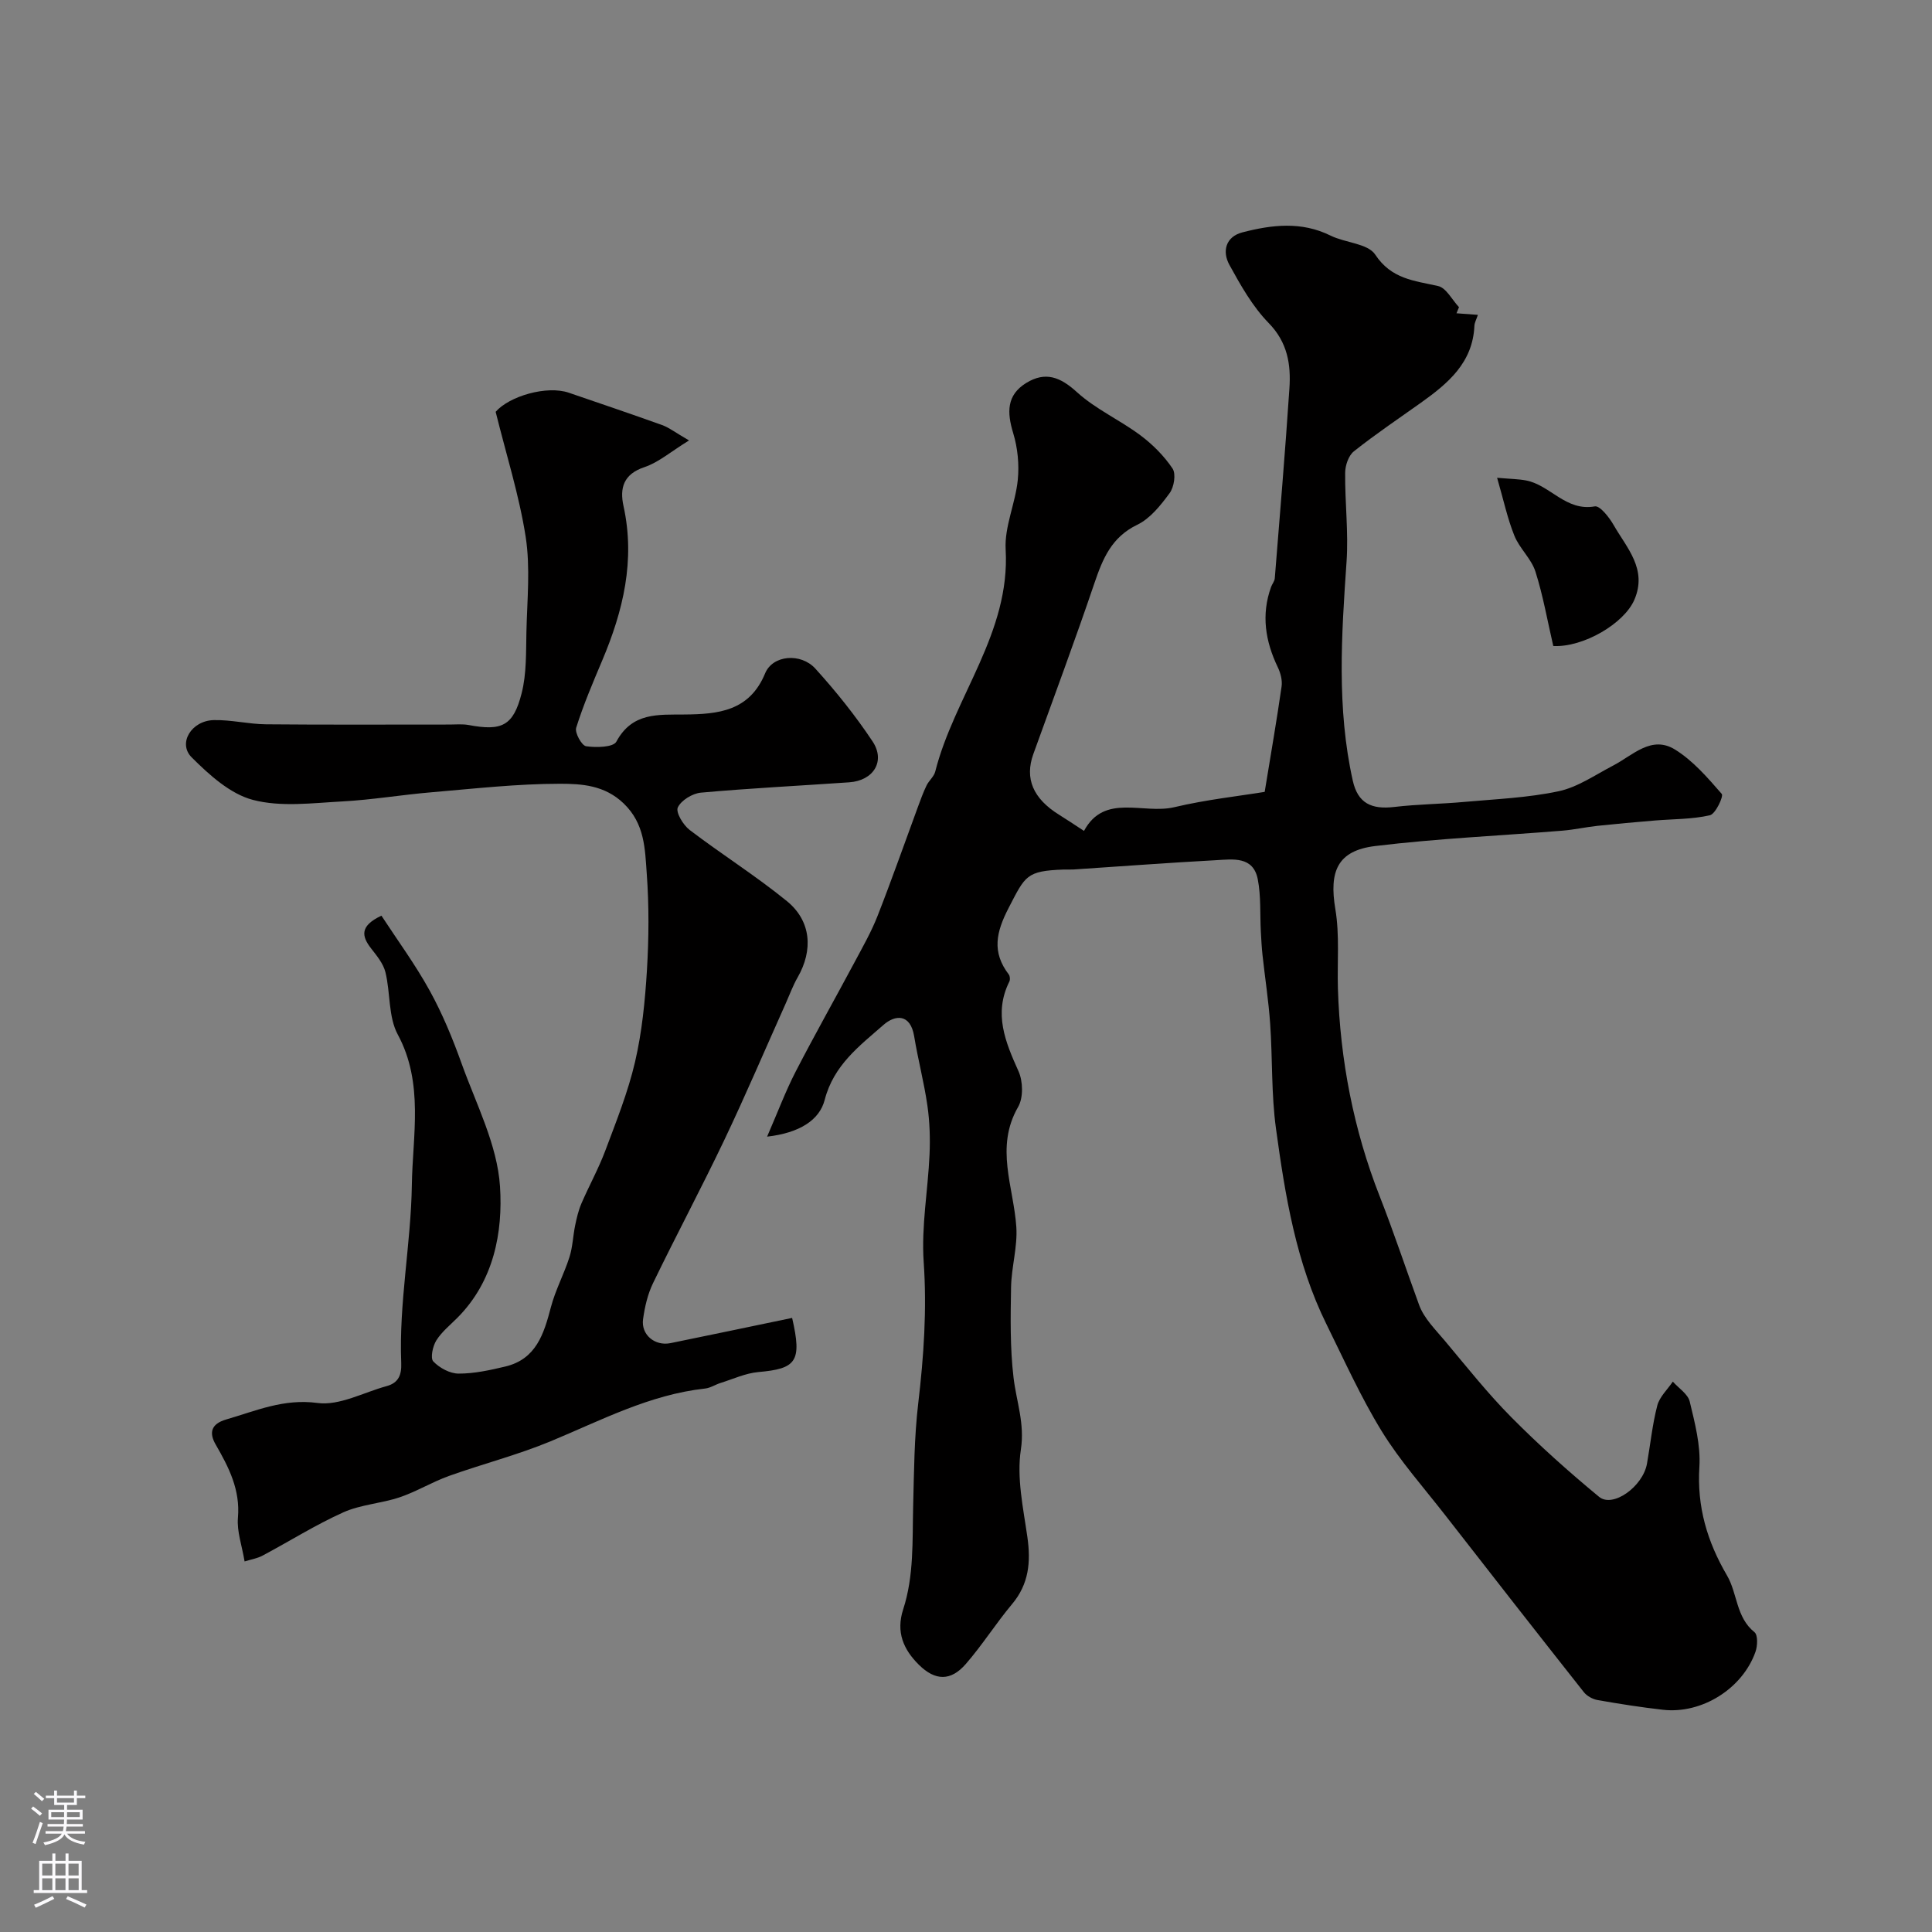 <svg enable-background="new 0 0 400 400" viewBox="0 0 400 400" xmlns="http://www.w3.org/2000/svg"><rect x="0" y="0" width="400" height="400" fill="#808080" stroke="none"/><g fill="#010000"><path d="m301.55 64.86c1.31.1 2.61.19 4.43.33-.3.93-.69 1.59-.72 2.26-.33 7.66-5.48 11.94-11.07 15.93-4.65 3.31-9.41 6.51-13.88 10.06-1.11.88-1.8 2.92-1.81 4.44-.06 6.13.71 12.3.29 18.4-1.05 15.18-2.06 30.33 1.29 45.35 1.05 4.68 3.85 6 8.61 5.44 4.8-.57 9.65-.6 14.46-1.04 6.53-.59 13.16-.85 19.54-2.21 3.96-.84 7.58-3.39 11.28-5.31 4.07-2.11 7.94-6.35 12.83-3.32 3.72 2.3 6.75 5.83 9.67 9.18.42.48-1.29 4.15-2.45 4.42-3.7.85-7.61.77-11.43 1.09-3.95.33-7.9.68-11.84 1.1-2.43.26-4.83.8-7.26 1-12.92 1.05-25.9 1.62-38.75 3.18-7.84.95-9.59 5.23-8.27 13.07.9 5.35.37 10.93.53 16.41.45 14.82 3.27 29.35 8.64 43.01 2.93 7.47 5.43 15.04 8.18 22.55 1.01 2.76 3.38 5.08 5.34 7.42 4.49 5.35 8.84 10.86 13.75 15.81 5.75 5.8 11.86 11.27 18.16 16.47 2.86 2.36 9.08-2.13 9.92-6.86.71-4.01 1.11-8.1 2.13-12.03.47-1.81 2.11-3.32 3.22-4.96 1.21 1.36 3.12 2.56 3.5 4.13 1.06 4.42 2.28 9.04 2 13.5-.53 8.27 1.62 15.5 5.72 22.51 2.18 3.72 1.84 8.65 5.69 11.74.72.58.64 2.84.2 4.07-2.7 7.64-11.13 12.9-19.15 11.99-4.53-.51-9.04-1.22-13.53-2.01-1.03-.18-2.23-.84-2.87-1.66-9.61-12.17-19.17-24.39-28.69-36.63-4.46-5.73-9.34-11.21-13.13-17.36-4.34-7.06-7.76-14.69-11.44-22.14-6.31-12.76-8.56-26.63-10.46-40.51-.99-7.18-.7-14.53-1.21-21.78-.33-4.73-1.07-9.44-1.58-14.16-.18-1.64-.26-3.28-.35-4.93-.19-3.59.05-7.27-.63-10.76-.94-4.82-5.15-4.15-8.6-3.96-9.87.53-19.73 1.28-29.6 1.93-.66.04-1.33-.01-2 .01-7.73.28-7.93 1.28-11.36 7.9-2.64 5.09-3.53 9.18.01 13.83.25.33.31 1.07.12 1.45-3.3 6.62-.85 12.49 1.89 18.58.94 2.08 1.02 5.49-.08 7.39-4.84 8.38-.92 16.56-.37 24.86.27 4.1-1.01 8.29-1.09 12.44-.11 6.27-.22 12.6.52 18.8.59 4.93 2.34 9.43 1.51 14.84-.89 5.84.49 12.1 1.35 18.12.73 5.15.32 9.71-3.17 13.87-3.35 4-6.16 8.47-9.58 12.4-3.1 3.57-6.33 3.53-9.74.14-3.14-3.12-4.76-6.71-3.23-11.44 2.26-6.94 1.89-14.21 2.07-21.41.18-7.09.22-14.22 1.05-21.25 1.15-9.76 1.81-19.41 1.13-29.28-.51-7.34.88-14.79 1.21-22.2.15-3.38.04-6.82-.44-10.16-.69-4.81-1.95-9.54-2.74-14.35-.78-4.74-3.94-4.49-6.36-2.36-4.95 4.34-10.3 8.29-12.17 15.53-1.08 4.19-5.24 6.84-11.92 7.6 2.25-5.18 3.83-9.42 5.89-13.42 3.94-7.64 8.17-15.12 12.22-22.7 1.68-3.15 3.47-6.28 4.76-9.58 2.92-7.44 5.56-14.99 8.33-22.5.56-1.52 1.11-3.05 1.81-4.5.49-1.02 1.54-1.84 1.8-2.88 3.95-15.59 15.56-28.69 14.58-45.99-.27-4.73 2.03-9.55 2.51-14.4.32-3.18-.02-6.63-.95-9.69-1.29-4.25-1.41-7.86 2.71-10.39 3.97-2.43 7.05-1.23 10.5 1.92 3.87 3.52 8.88 5.75 13.11 8.91 2.55 1.9 4.91 4.27 6.67 6.89.75 1.12.32 3.83-.59 5.08-1.84 2.51-4.02 5.27-6.72 6.57-5.32 2.57-7.14 7.02-8.86 12.08-4.02 11.86-8.4 23.61-12.65 35.39-1.82 5.05-.07 9.2 5.31 12.55 1.56.97 3.09 2 5.18 3.36 4.24-7.87 12.23-3.38 18.7-4.91 6.61-1.57 13.41-2.3 18.71-3.17 1.33-8.13 2.52-14.97 3.5-21.83.18-1.26-.21-2.77-.78-3.96-2.59-5.39-3.47-10.87-1.4-16.63.22-.61.72-1.18.77-1.79 1.05-13.11 2.16-26.22 3.03-39.34.33-4.96-.38-9.52-4.31-13.54-3.33-3.41-5.79-7.79-8.12-12.03-1.53-2.79-.77-5.82 2.69-6.72 6.09-1.58 12.22-2.32 18.26.67 3.05 1.51 7.71 1.61 9.25 3.94 3.37 5.09 8.07 5.38 13.01 6.5 1.69.38 2.9 2.86 4.33 4.38-.17.42-.34.84-.52 1.26z"/><path d="m102.62 85.26c2.83-3.25 10.61-5.51 15.15-3.95 6.44 2.21 12.9 4.39 19.3 6.69 1.45.52 2.72 1.53 5.59 3.19-3.81 2.34-6.32 4.55-9.25 5.53-4.35 1.45-5.13 4.36-4.32 8.05 2.47 11.24-.07 21.71-4.41 31.98-1.94 4.59-3.9 9.19-5.39 13.93-.32 1.03 1.15 3.69 2.06 3.82 2.07.31 5.63.23 6.26-.95 3.3-6.11 8.64-5.56 14.16-5.62 6.84-.07 13.39-.64 16.64-8.52 1.57-3.81 7.39-4.29 10.4-.98 4.28 4.72 8.31 9.75 11.84 15.06 2.73 4.11.2 8.13-4.82 8.48-10.24.71-20.5 1.22-30.72 2.14-1.75.16-4.09 1.59-4.78 3.07-.46 1 1.11 3.63 2.45 4.65 6.61 5.04 13.69 9.49 20.13 14.73 5.06 4.12 5.47 10.16 2.23 15.8-.96 1.67-1.63 3.52-2.42 5.29-4.25 9.49-8.32 19.05-12.79 28.44-4.74 9.94-9.93 19.66-14.73 29.58-1.11 2.29-1.71 4.91-2.06 7.45-.45 3.22 2.44 5.62 5.69 4.96 8.4-1.71 16.79-3.48 25.17-5.22 2.09 9.06.86 10.52-7 11.21-2.66.24-5.23 1.45-7.83 2.26-1.08.34-2.09 1.03-3.18 1.15-11.51 1.26-21.57 6.6-32.03 10.94-6.82 2.82-14.04 4.67-21.01 7.16-3.49 1.25-6.71 3.24-10.21 4.42-3.8 1.28-8.03 1.49-11.65 3.11-5.76 2.59-11.15 5.99-16.74 8.97-1.09.58-2.37.78-3.71 1.2-.55-3.31-1.62-6.23-1.38-9.03.51-5.82-1.89-10.46-4.62-15.2-1.32-2.29-1.08-4.22 2.21-5.17 6.18-1.79 11.88-4.35 18.89-3.41 4.53.61 9.53-2.19 14.31-3.49 2.44-.67 3.12-2.29 3.02-4.8-.5-12.39 2.02-24.69 2.2-36.87.14-10.08 2.53-21.04-2.91-31.11-1.99-3.68-1.51-8.64-2.56-12.91-.44-1.79-1.79-3.42-2.97-4.93-1.96-2.53-2.39-4.64 2.14-6.78 3.29 5.04 7.01 10.1 10.01 15.55 2.64 4.79 4.75 9.93 6.6 15.09 3.01 8.38 7.38 16.8 7.94 25.41.62 9.49-1.28 19.61-8.79 27.17-1.52 1.53-3.28 2.94-4.4 4.73-.74 1.19-1.27 3.66-.62 4.34 1.28 1.34 3.44 2.52 5.25 2.52 3.21.01 6.48-.71 9.64-1.46 6.41-1.52 8.01-6.77 9.46-12.3.93-3.54 2.72-6.85 3.84-10.36.67-2.1.73-4.39 1.18-6.57.32-1.54.68-3.1 1.3-4.54 1.58-3.66 3.53-7.18 4.93-10.9 2.27-6.06 4.71-12.14 6.17-18.41 1.44-6.18 2.07-12.61 2.46-18.96.4-6.66.45-13.4-.04-20.05-.37-5.07-.39-10.28-4.77-14.49-3.95-3.8-8.71-4.08-13.19-4.08-8.86 0-17.73 1.01-26.58 1.76-6.19.52-12.34 1.57-18.54 1.9-6.17.33-12.66 1.2-18.45-.32-4.71-1.23-9.05-5.18-12.68-8.8-2.93-2.91-.06-7.62 4.58-7.72 3.59-.08 7.19.83 10.79.87 12.66.12 25.33.04 37.99.05 1.33 0 2.7-.14 3.99.1 6.83 1.28 9.24.21 10.96-6.58 1.04-4.08.89-8.51.99-12.78.15-6.53.83-13.2-.15-19.58-1.34-8.61-4.02-17.01-6.22-25.91z"/><path d="m321.59 133.75c-1.2-5.15-2.1-10.4-3.7-15.42-.85-2.66-3.29-4.78-4.35-7.41-1.43-3.53-2.22-7.31-3.58-12 2.9.25 4.46.26 5.98.55 5.01.94 8.24 6.45 14.25 5.37 1.06-.19 2.99 2.28 3.9 3.87 2.72 4.75 7.02 9.11 4.29 15.46-2.13 4.95-10.6 9.9-16.79 9.58z"/></g><path d="m6.44 374.46.42-.45c.65.47 1.27.95 1.85 1.44l-.45.49c-.65-.56-1.25-1.06-1.82-1.48m.93 7.33-.63-.26c.55-1.36 1.05-2.8 1.52-4.33.19.1.38.19.59.27-.46 1.29-.95 2.73-1.48 4.32m-.38-10.38.44-.42c.43.34 1.01.82 1.74 1.44l-.49.49c-.53-.51-1.09-1.01-1.69-1.51m2.5.35h1.72v-1.04h.59v1.04h3.52v-1.04h.59v1.04h1.75v.53h-1.75v1.42h-2.03v.97h3.22v2.03h-3.24c0 .35-.01.66-.03.93h3.32v.53h-3.37c-.03.27-.08.58-.15.94h3.96v.53h-3.71c.67.92 1.93 1.48 3.79 1.68-.13.24-.23.44-.29.59-2.13-.38-3.48-1.08-4.04-2.12-.43.97-1.77 1.72-4.03 2.23-.09-.19-.2-.37-.33-.55 2.1-.42 3.37-1.03 3.81-1.83h-3.36v-.53h3.58c.08-.29.13-.61.16-.94h-3.33v-.53h3.39c.02-.27.04-.58.04-.93h-3.23v-2.03h3.25v-.97h-2.07v-1.42h-1.73zm1.12 3.44v1h2.65c.01-.3.02-.44.01-.4v-.25-.35zm1.19-2h3.52v-.91h-3.52zm4.71 2h-2.63v.59c0 .15-.01.28-.01.4h2.64z" fill="#fbfafc"/><path d="m13.56 383.74h.63v1.52h2.72v6.07h1.13v.6h-11.06v-.6h1.13v-6.07h2.73v-1.52h.63v1.52h2.1v-1.52zm-2.69 8.83.38.56c-1.24.63-2.53 1.25-3.85 1.85-.1-.21-.21-.42-.34-.63 1.36-.55 2.63-1.15 3.81-1.78m-2.13-4.27h2.1v-2.45h-2.1zm0 3.04h2.1v-2.46h-2.1zm2.72-3.04h2.1v-2.45h-2.1zm0 3.04h2.1v-2.46h-2.1zm6.07 3.6c-1.41-.71-2.7-1.3-3.86-1.78l.35-.56c1.45.62 2.75 1.19 3.88 1.72zm-1.25-9.09h-2.1v2.45h2.1zm-2.09 5.49h2.1v-2.45h-2.1z" fill="#fbfafc"/></svg>